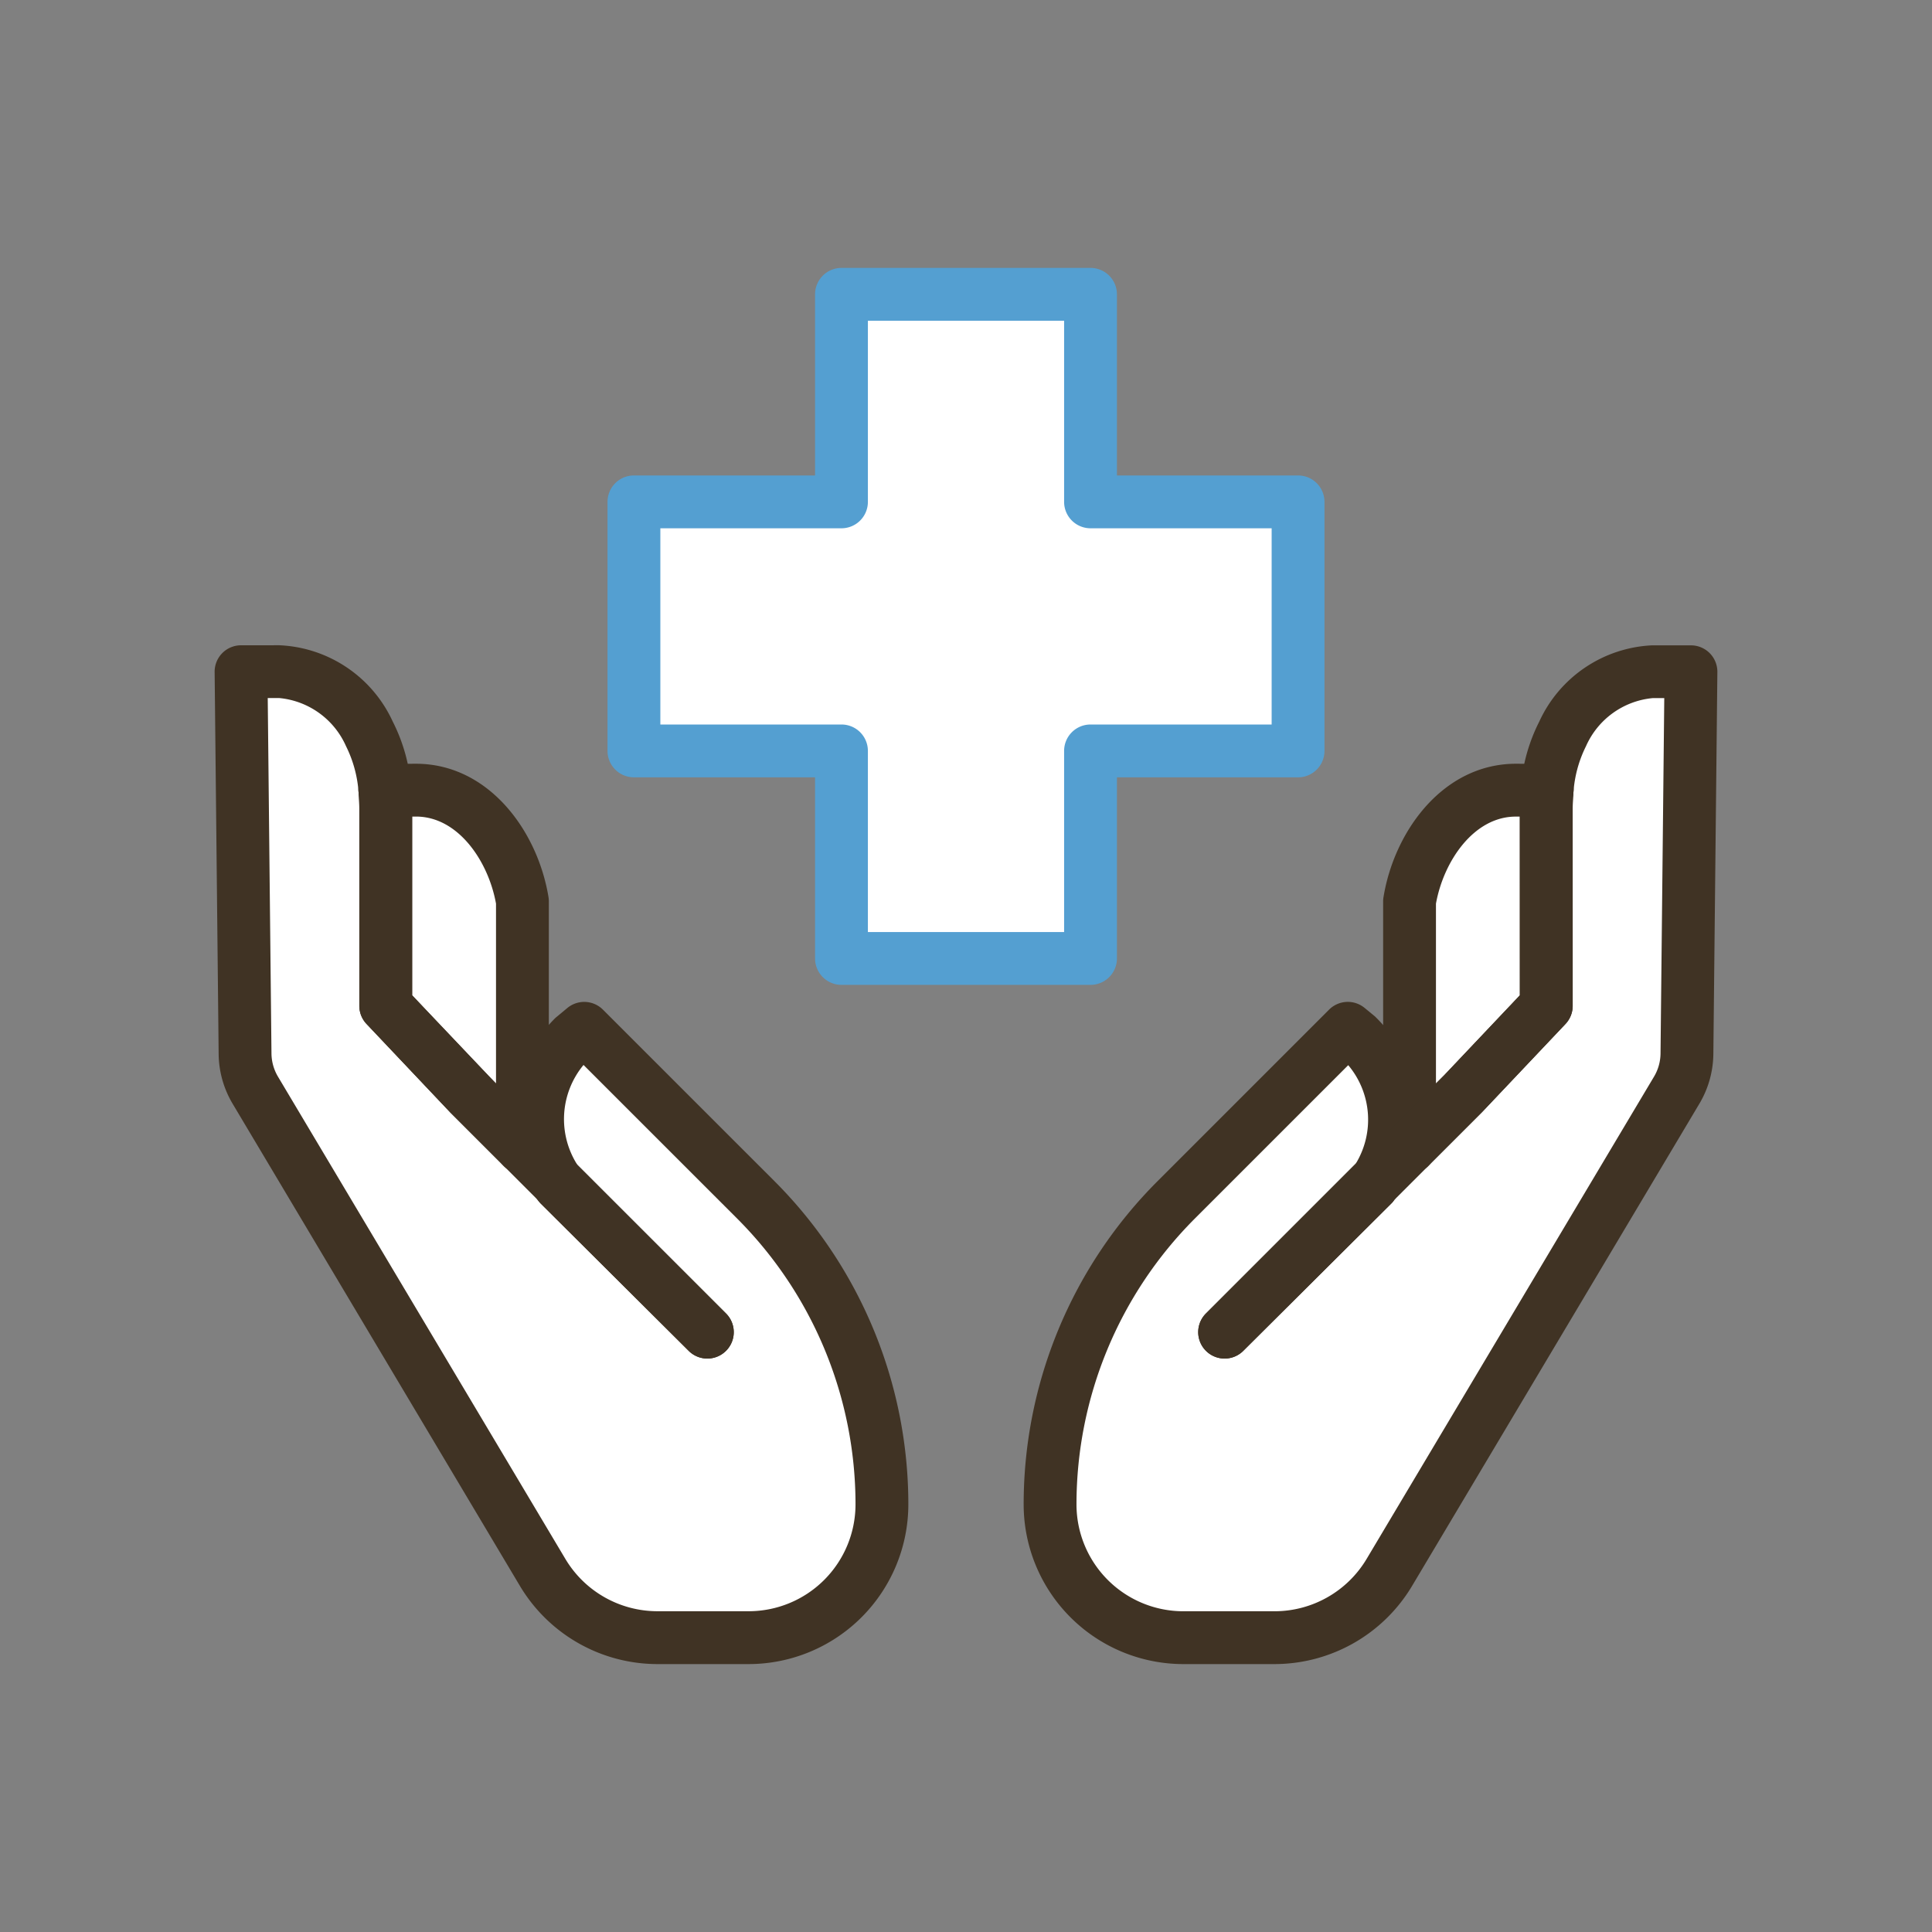 <svg id="Layer_1" data-name="Layer 1" xmlns="http://www.w3.org/2000/svg" viewBox="0 0 64 64">
  <rect x="0" y="0" width="64" height="64" fill="#808080" stroke="none"/>
  <defs>
    <style>
      .cls-1 {
        fill: #fff;
      }

      .cls-2 {
        fill: #403324;
      }

      .cls-3 {
        fill: #549fd1;
      }
    </style>
  </defs>
  <polygon class="cls-1" points="56.016 22.25 56.016 22.251 56.638 21.636 56.016 22.25"/>
  <path class="cls-1" d="M51.766,24.308a4.547,4.547,0,0,0-.39,1.175.874.874,0,0,1-.856.692h-.003l-.304-.001c-1.915.001-3.222,1.855-3.521,3.686v4.128a.875.875,0,0,1-1.531.579c-.045-.051-.088-.104-.13-.158a.905.905,0,0,0-.083-.1l-.301-.245-5.682,5.678a14.265,14.265,0,0,0-4.182,10.094A4.417,4.417,0,0,0,39.197,54.25h3.031a4.433,4.433,0,0,0,3.791-2.154L55.542,36.114a2.406,2.406,0,0,0,.34-1.207l.134-12.657-1.272-.001A3.475,3.475,0,0,0,51.766,24.308Z"/>
  <path class="cls-1" d="M8.457,36.114l9.524,15.982a4.433,4.433,0,0,0,3.791,2.154h3.031a4.418,4.418,0,0,0,4.413-4.413,14.272,14.272,0,0,0-4.182-10.094l-5.681-5.68-.39.323a1.173,1.173,0,0,1-.131.175.875.875,0,0,1-1.526-.585V29.861c-.299-1.831-1.606-3.685-3.527-3.686l-.296.001H13.48a.875.875,0,0,1-.856-.692,4.561,4.561,0,0,0-.389-1.175A3.482,3.482,0,0,0,9.253,22.25l-1.268.001.133,12.658A2.412,2.412,0,0,0,8.457,36.114Z"/>
  <path class="cls-1" d="M21,16.625v8.25h6a.875.875,0,0,1,.875.875v6h8.25v-6A.875.875,0,0,1,37,24.875h6v-8.25H37a.875.875,0,0,1-.875-.875v-6h-8.25v6a.875.875,0,0,1-.875.875Z"/>
  <g>
    <g>
      <path class="cls-2" d="M46.693,38.879a.874.874,0,0,1-.875-.875V29.861A.857.857,0,0,1,45.83,29.72c.358-2.195,1.98-4.418,4.387-4.42l1.036.004a.875.875,0,0,1,.868.953c-.016.181-.024.362-.024.543l.001,6.519a.878.878,0,0,1-.239.602L49.1,36.835,47.312,38.623A.876.876,0,0,1,46.693,38.879Zm.875-8.944v5.957l.276-.277,2.503-2.644-.001-5.92-.133,0C48.824,27.05,47.822,28.524,47.568,29.935Z"/>
      <path class="cls-2" d="M42.228,55.125H39.197A5.293,5.293,0,0,1,33.91,49.837,15.134,15.134,0,0,1,38.348,39.125l5.68-5.68a.876.876,0,0,1,1.178-.055l.344.283a5.066,5.066,0,0,1,1.53,3.546.891.891,0,0,1,.233.167.876.876,0,0,1,0,1.237l-1.113,1.113c-.03.04-.064.084-.087.108L41.185,44.749A.875.875,0,0,1,39.949,43.51l.002-.002,4.961-4.961a2.803,2.803,0,0,0-.25-3.262L39.585,40.362A13.398,13.398,0,0,0,35.66,49.837a3.541,3.541,0,0,0,3.537,3.538h3.031a3.554,3.554,0,0,0,3.039-1.727L54.791,35.666a1.523,1.523,0,0,0,.216-.767l.124-11.773-.387,0a2.691,2.691,0,0,0-2.205,1.591,4.039,4.039,0,0,0-.417,1.539.875.875,0,0,1-1.744-.151,5.796,5.796,0,0,1,.612-2.201,4.332,4.332,0,0,1,3.754-2.527l1.272.001a.875.875,0,0,1,.874.884L56.757,34.918a3.285,3.285,0,0,1-.463,1.644L46.772,52.544A5.313,5.313,0,0,1,42.228,55.125Z"/>
      <path class="cls-2" d="M46.693,38.879a.875.875,0,0,1-.619-1.494l1.77-1.77,2.503-2.644-.001-6.17c0-.233.011-.467.032-.7a.875.875,0,1,1,1.742.156c-.016.181-.024.362-.024.543l.001,6.519a.878.878,0,0,1-.239.602L49.1,36.835,47.312,38.623A.874.874,0,0,1,46.693,38.879Z"/>
      <path class="cls-2" d="M40.568,45.004a.875.875,0,0,1-.619-1.494l.002-.002,4.961-4.961a.875.875,0,0,1,1.276,1.197.498.498,0,0,1-.076.1l-.02.021L41.185,44.749A.872.872,0,0,1,40.568,45.004Z"/>
    </g>
    <g>
      <path class="cls-2" d="M17.306,38.879a.874.874,0,0,1-.619-.256l-1.77-1.77L12.142,33.92a.875.875,0,0,1-.239-.602V26.8c0-.182-.008-.364-.024-.545a.875.875,0,0,1,.868-.951L13.78,25.3c2.41.002,4.032,2.225,4.39,4.42a.915.915,0,0,1,.011.141v8.144a.874.874,0,0,1-.875.875Zm-3.653-5.909,2.778,2.922V29.935c-.254-1.411-1.255-2.885-2.648-2.885l-.13,0Z"/>
      <path class="cls-2" d="M24.803,55.125H21.771a5.311,5.311,0,0,1-4.543-2.581L7.705,36.561a3.282,3.282,0,0,1-.462-1.643L7.11,22.26a.875.875,0,0,1,.875-.884l1.27-.001A4.336,4.336,0,0,1,13.01,23.902a5.795,5.795,0,0,1,.612,2.2.875.875,0,0,1-1.743.153,4.064,4.064,0,0,0-.418-1.54,2.693,2.693,0,0,0-2.207-1.591l-.385,0,.124,11.774a1.534,1.534,0,0,0,.215.767l9.524,15.982a3.554,3.554,0,0,0,3.039,1.727h3.031A3.542,3.542,0,0,0,28.34,49.837a13.395,13.395,0,0,0-3.925-9.475L19.33,35.278a2.813,2.813,0,0,0-.202,3.313L24.05,43.51A.875.875,0,0,1,22.814,44.749l-4.906-4.884a1.308,1.308,0,0,1-.108-.13L16.688,38.623a.875.875,0,0,1,.238-1.407,4.962,4.962,0,0,1,1.479-3.502l.382-.317a.877.877,0,0,1,1.185.048l5.681,5.68A15.147,15.147,0,0,1,30.09,49.837,5.294,5.294,0,0,1,24.803,55.125Z"/>
      <path class="cls-2" d="M17.306,38.879a.872.872,0,0,1-.619-.256l-1.77-1.77L12.142,33.92a.875.875,0,0,1-.239-.602V26.8c0-.182-.008-.364-.024-.545a.875.875,0,1,1,1.743-.152q.031.349.031.698v6.17l2.519,2.662,1.753,1.753a.875.875,0,0,1-.619,1.494Z"/>
      <path class="cls-2" d="M23.431,45.004a.872.872,0,0,1-.617-.255l-4.906-4.884-.014-.015a1.438,1.438,0,0,1-.136-.175.834.834,0,0,1,.085-1.182.909.909,0,0,1,1.244.054L24.05,43.51a.875.875,0,0,1-.619,1.494Z"/>
    </g>
    <path class="cls-3" d="M36.125,32.625h-8.25A.875.875,0,0,1,27,31.75v-6H21a.875.875,0,0,1-.875-.875v-8.25A.875.875,0,0,1,21,15.75h6v-6a.875.875,0,0,1,.875-.875h8.25A.875.875,0,0,1,37,9.75v6h6a.875.875,0,0,1,.875.875v8.25A.875.875,0,0,1,43,25.75H37v6A.875.875,0,0,1,36.125,32.625Zm-7.375-1.75h6.5v-6A.875.875,0,0,1,36.125,24h6V17.5h-6a.875.875,0,0,1-.875-.875v-6h-6.5v6a.875.875,0,0,1-.875.875h-6V24h6a.875.875,0,0,1,.875.875Z"/>
  </g>
</svg>
